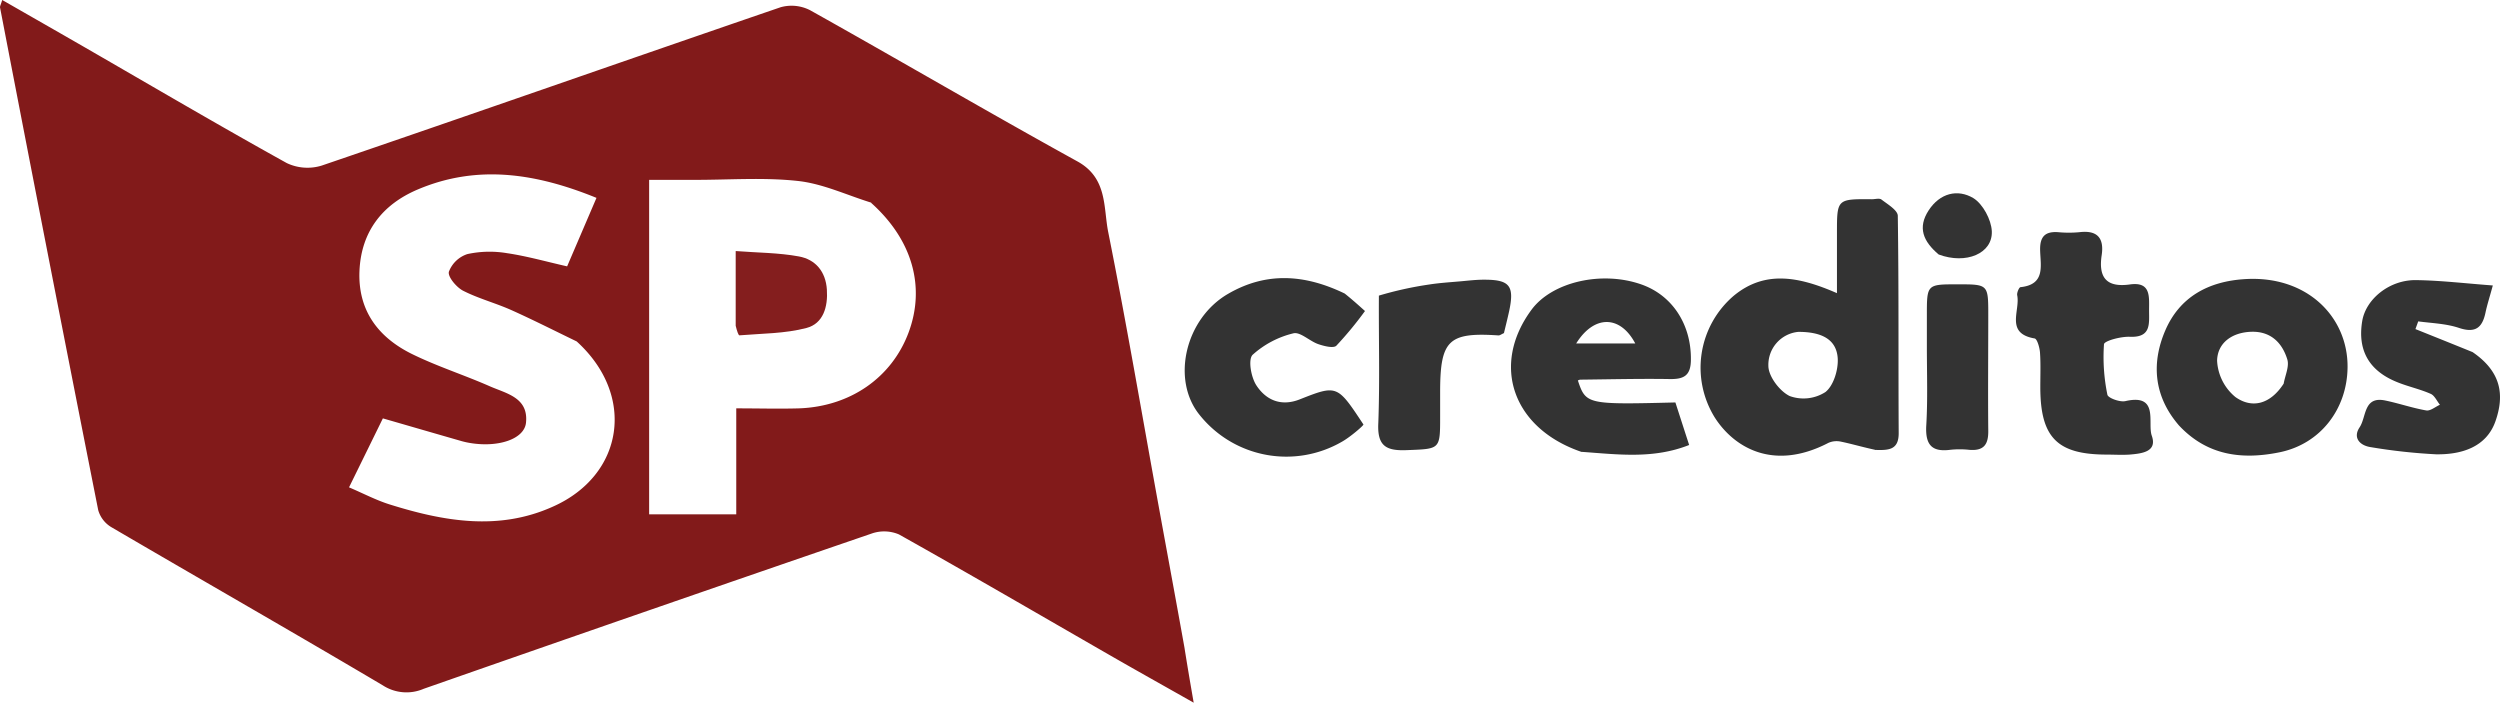 <svg xmlns="http://www.w3.org/2000/svg" viewBox="0 0 528.89 148.66"><g id="fad9fff4-245d-493e-b4b7-a1d36fe2fc61" data-name="Camada 2"><g id="f18aa7c4-ac3b-4f13-a8cd-8503a6ef9e25" data-name="Layer 1"><path d="M250.61,137.2c.58,3.66,1.13,6.88,1.92,11.46-6.53-3.7-12.29-6.91-18-10.2-14.77-8.49-29.49-17.07-44.35-25.4a8,8,0,0,0-5.82-.17Q137,129.14,89.66,145.71A9.19,9.19,0,0,1,81,145c-19.07-11.29-38.32-22.28-57.45-33.48a6.16,6.16,0,0,1-2.77-3.59Q10.24,54.74,0,1.54C0,1.26.18.94.47,0,6.41,3.41,12.24,6.73,18.05,10.08c14.18,8.18,28.3,16.48,42.62,24.42a10.19,10.19,0,0,0,7.39.53c32.4-11.06,64.7-22.4,97.09-33.5a8.59,8.59,0,0,1,6.21.62c18.91,10.58,37.61,21.54,56.58,32,6.4,3.53,5.46,9.74,6.52,15,3.85,19.24,7.14,38.6,10.66,57.91,1.8,9.89,3.64,19.78,5.49,30.11m-66.3-94.3c-5.15-1.59-10.2-4-15.46-4.58-7.23-.8-14.62-.23-21.94-.24h-9.58v70.76h18.43V86.39c4.66,0,9,.13,13.29,0,10.83-.39,19.59-6.5,23.15-16s1-19.49-7.89-27.46M122,72.23c-4.62-2.23-9.2-4.56-13.89-6.66-3.33-1.48-6.92-2.42-10.15-4.07-1.39-.72-3.25-2.93-3-4a6.26,6.26,0,0,1,3.93-3.75,22.21,22.21,0,0,1,8.37-.19c4.21.62,8.33,1.8,12.72,2.79l6.21-14.49c-12.8-5.21-25.17-7.12-37.78-1.79-7.5,3.17-12,8.91-12.36,17.24s3.92,14,11,17.53c5.34,2.64,11.08,4.46,16.55,6.87,3.5,1.54,8.23,2.38,7.68,7.71-.35,3.43-5.7,5.24-11.56,4.34a16.53,16.53,0,0,1-2-.42c-5.51-1.58-11-3.18-16.72-4.83-2.31,4.71-4.62,9.43-7.16,14.59,3.09,1.32,5.72,2.71,8.51,3.59,11.47,3.6,23.09,5.68,34.6.5C132,100.52,134.59,83.65,122,72.23Z" style="fill:#821a1a"/><path d="M396.63,95.15c-2.69-.59-4.92-1.25-7.18-1.72a4.31,4.31,0,0,0-2.64.26c-11.91,6.19-20.19.69-24.05-5.38a20,20,0,0,1,4-25.72c6.63-5.5,13.84-4.07,21.86-.57,0-4.57,0-8.64,0-12.71,0-7.22,0-7.22,7.41-7.16.67,0,1.55-.27,2,.06,1.3,1,3.44,2.26,3.46,3.44.23,15.32.1,30.65.19,46,0,3.53-2.08,3.63-5,3.53M380.44,70.21a7,7,0,0,0-6.33,7.18c0,2.23,2.39,5.38,4.52,6.4a8.58,8.58,0,0,0,7.55-.85c1.73-1.36,2.76-4.76,2.6-7.16C388.5,71.64,385.15,70.2,380.44,70.21Z" style="fill:#333"/><path d="M460.85,89.86c-5.34-6.27-5.64-13.27-2.78-19.93,3-7,9-10.44,17-10.89,13.15-.75,21.72,8.15,21.57,18.75-.12,8.7-5.68,16.13-14.41,17.9-7.77,1.58-15.29.81-21.39-5.83m22.29-8.72c.3-1.71,1.21-3.6.77-5.08-1.08-3.55-3.52-6-7.62-5.87s-7.16,2.36-7.24,6.12A10.62,10.62,0,0,0,472.92,84C476.28,86.39,480.18,85.72,483.14,81.14Z" style="fill:#333"/><path d="M334.6,95.61C320,90.65,315.36,77.23,324,65.53c4.35-5.9,14.86-8.31,23.26-5.35,6.63,2.34,10.53,8.56,10.46,15.86,0,3.42-1.46,4.21-4.52,4.15-6.31-.1-12.62.06-18.93.13a1.46,1.46,0,0,0-.46.18c1.7,5.06,1.94,5.11,20.63,4.64.92,2.84,1.86,5.77,2.91,9-7.58,3-15,2-22.74,1.45m-1.16-22.93h12.5C342.78,66.66,337.24,66.56,333.44,72.68Z" style="fill:#333"/><path d="M284.48,62.1c1.56,1.25,2.78,2.34,4.29,3.7a76.39,76.39,0,0,1-6.06,7.34c-.61.59-2.61.08-3.83-.34-1.84-.64-3.83-2.66-5.27-2.28A19.81,19.81,0,0,0,265,75.06c-1,1-.33,4.75.79,6.46,2,3.07,5.15,4.53,9.1,3,8-3.16,8-3.12,13.55,5.28.11.17-2.82,2.7-4.6,3.68a23.48,23.48,0,0,1-30-5.63c-6.13-7.44-3.13-20.49,6.06-25.74C267.9,57.5,276,58,284.48,62.1Z" style="fill:#333"/><path d="M431.64,82c0-2.8.1-5.14-.07-7.46-.08-1-.59-2.85-1.14-2.94-6.29-1.08-3-5.9-3.68-9.14-.1-.52.39-1.68.7-1.71,5.33-.56,4.22-4.55,4.15-7.84-.06-2.79,1-4,3.83-3.79a24,24,0,0,0,4.49,0c3.81-.46,5.25,1.27,4.7,4.89-.7,4.68,1,6.86,5.95,6.17,4.51-.64,4.08,2.58,4.08,5.47s.46,5.79-4.09,5.6c-1.88-.08-5.39.86-5.45,1.58a39.54,39.54,0,0,0,.72,10.67c.13.7,2.64,1.62,3.8,1.36,7.21-1.65,4.64,4.62,5.59,7.31,1.22,3.44-2.13,3.78-4.68,4-1.65.11-3.33,0-5,0C435.26,96.13,431.66,92.59,431.64,82Z" style="fill:#333"/><path d="M523.09,74.49c6.12,4.19,6.76,9.13,4.84,14.62s-7.2,7.1-12.61,7a120.66,120.66,0,0,1-13.75-1.51c-2.36-.34-3.85-2-2.38-4.2s.8-6.64,5.43-5.67c2.9.6,5.74,1.59,8.66,2.1.87.15,1.93-.77,2.9-1.2-.65-.8-1.15-2-2-2.33-2.27-1-4.74-1.52-7-2.44-6-2.39-8.46-6.75-7.44-12.93.77-4.66,5.75-8.73,11.34-8.67,5.2.06,10.39.69,16.29,1.13-.73,2.68-1.23,4.2-1.55,5.75-.68,3.22-2.16,4.38-5.61,3.23-2.72-.91-5.74-1-8.62-1.38L511,69.62C514.91,71.19,518.84,72.76,523.09,74.49Z" style="fill:#333"/><path d="M291.71,62.54a75.11,75.11,0,0,1,10.57-2.34c2.24-.35,4.51-.49,6.77-.69,1.66-.15,3.31-.35,5-.34,5.37,0,6.37,1.33,5.21,6.7-.35,1.59-.75,3.18-1.09,4.6-.56.25-.87.51-1.16.49-10.53-.71-12.3,1-12.34,11.69,0,1.83,0,3.67,0,5.5,0,7,0,6.8-7.08,7.08-4.4.18-6.25-.91-6-5.75C291.92,80.67,291.66,71.83,291.71,62.54Z" style="fill:#333"/><path d="M407.64,73.16c0-2.49,0-4.48,0-6.47,0-6.54,0-6.54,6.5-6.54s6.49,0,6.49,6.54c0,8.14-.08,16.28,0,24.41.05,3-1,4.33-4.05,4.06a18.91,18.91,0,0,0-4,0c-4,.52-5.27-1.18-5.07-5.08C407.84,84.63,407.64,79.14,407.64,73.16Z" style="fill:#333"/><path d="M410.14,53.84c-3.29-2.78-4.5-5.69-2.12-9.34s6.13-4.57,9.45-2.59c2,1.22,3.8,4.56,3.91,7C421.59,53.62,415.94,56,410.14,53.84Z" style="fill:#333"/><path d="M155.64,68.92c0-5.28,0-10.09,0-15.81,4.66.36,9.09.35,13.37,1.14,3.54.65,5.67,3.22,5.92,7,.25,3.65-.76,7.2-4.3,8.13-4.55,1.2-9.43,1.17-14.18,1.56C156.22,71,155.91,70,155.64,68.92Z" style="fill:#841e1e"/></g></g></svg>